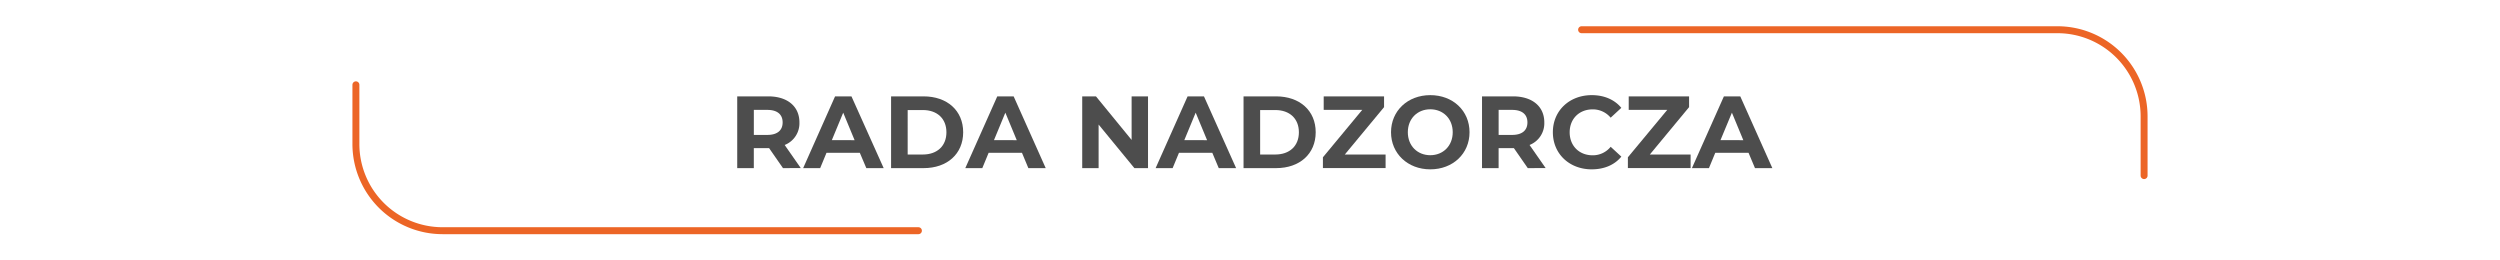 <svg xmlns="http://www.w3.org/2000/svg" viewBox="0 0 1440 150"><path d="M451,96.84l-8-11.52h-8.8V96.84h-9.56V55.51h17.89c11,0,17.94,5.73,17.94,15a13.43,13.43,0,0,1-8.5,13l9.27,13.29ZM442,63.3h-7.79V77.71H442c5.85,0,8.8-2.72,8.8-7.2S447.85,63.3,442,63.3Z" fill="#4d4d4d"/><path d="M495.25,88H476.07l-3.66,8.86h-9.8L481,55.51h9.44L509,96.84h-10Zm-3-7.26L485.69,64.9l-6.55,15.82Z" fill="#4d4d4d"/><path d="M513.26,55.51H532c13.52,0,22.79,8.15,22.79,20.66S545.55,96.84,532,96.84H513.26ZM531.56,89c8.21,0,13.58-4.9,13.58-12.81s-5.37-12.81-13.58-12.81h-8.74V89Z" fill="#4d4d4d"/><path d="M588.65,88H569.46l-3.66,8.86H556l18.42-41.33h9.45l18.47,41.33h-10Zm-3-7.26L579.08,64.9l-6.55,15.82Z" fill="#4d4d4d"/><path d="M661.26,55.51V96.84h-7.85L632.8,71.74v25.1h-9.44V55.51h7.91L651.81,80.6V55.51Z" fill="#4d4d4d"/><path d="M698.28,88H679.09l-3.66,8.86h-9.8l18.42-41.33h9.44L712,96.84h-10Zm-3-7.26L688.71,64.9l-6.55,15.82Z" fill="#4d4d4d"/><path d="M716.28,55.51h18.77c13.52,0,22.79,8.15,22.79,20.66s-9.27,20.67-22.79,20.67H716.28ZM734.58,89c8.21,0,13.58-4.9,13.58-12.81s-5.37-12.81-13.58-12.81h-8.74V89Z" fill="#4d4d4d"/><path d="M798.1,89v7.8H762v-6.2L784.64,63.3H762.45V55.51h34.77v6.2L774.61,89Z" fill="#4d4d4d"/><path d="M801.23,76.17c0-12.28,9.57-21.37,22.61-21.37s22.61,9,22.61,21.37-9.62,21.37-22.61,21.37S801.23,88.45,801.23,76.17Zm35.54,0c0-7.85-5.55-13.22-12.93-13.22s-12.93,5.37-12.93,13.22,5.55,13.23,12.93,13.23S836.77,84,836.77,76.17Z" fill="#4d4d4d"/><path d="M880,96.84l-8-11.52h-8.8V96.84h-9.56V55.51h17.88c11,0,18,5.73,18,15a13.43,13.43,0,0,1-8.5,13l9.27,13.29ZM871,63.3h-7.79V77.71H871c5.85,0,8.8-2.72,8.8-7.2S876.86,63.3,871,63.3Z" fill="#4d4d4d"/><path d="M894.45,76.17c0-12.45,9.56-21.37,22.43-21.37,7.15,0,13.11,2.6,17,7.32l-6.14,5.67A13.3,13.3,0,0,0,917.35,63c-7.73,0-13.22,5.43-13.22,13.22s5.49,13.23,13.22,13.23a13.21,13.21,0,0,0,10.4-4.9l6.14,5.66C930,95,924,97.54,916.82,97.54,904,97.54,894.45,88.63,894.45,76.17Z" fill="#4d4d4d"/><path d="M973.79,89v7.8H937.66v-6.2L960.33,63.3H938.14V55.51h34.77v6.2L950.3,89Z" fill="#4d4d4d"/><path d="M1007.15,88H988l-3.66,8.86h-9.8l18.42-41.33h9.45l18.47,41.33h-10Zm-3-7.26L997.58,64.9,991,80.72Z" fill="#4d4d4d"/><path d="M911,17.12H1185.1A49.93,49.93,0,0,1,1235,67.06v34.08" fill="none" stroke="#ec6526" stroke-linecap="round" stroke-miterlimit="10" stroke-width="4"/><path d="M529,132.88H254.9A49.93,49.93,0,0,1,205,82.94V48.86" fill="none" stroke="#ec6526" stroke-linecap="round" stroke-miterlimit="10" stroke-width="4"/></svg>
